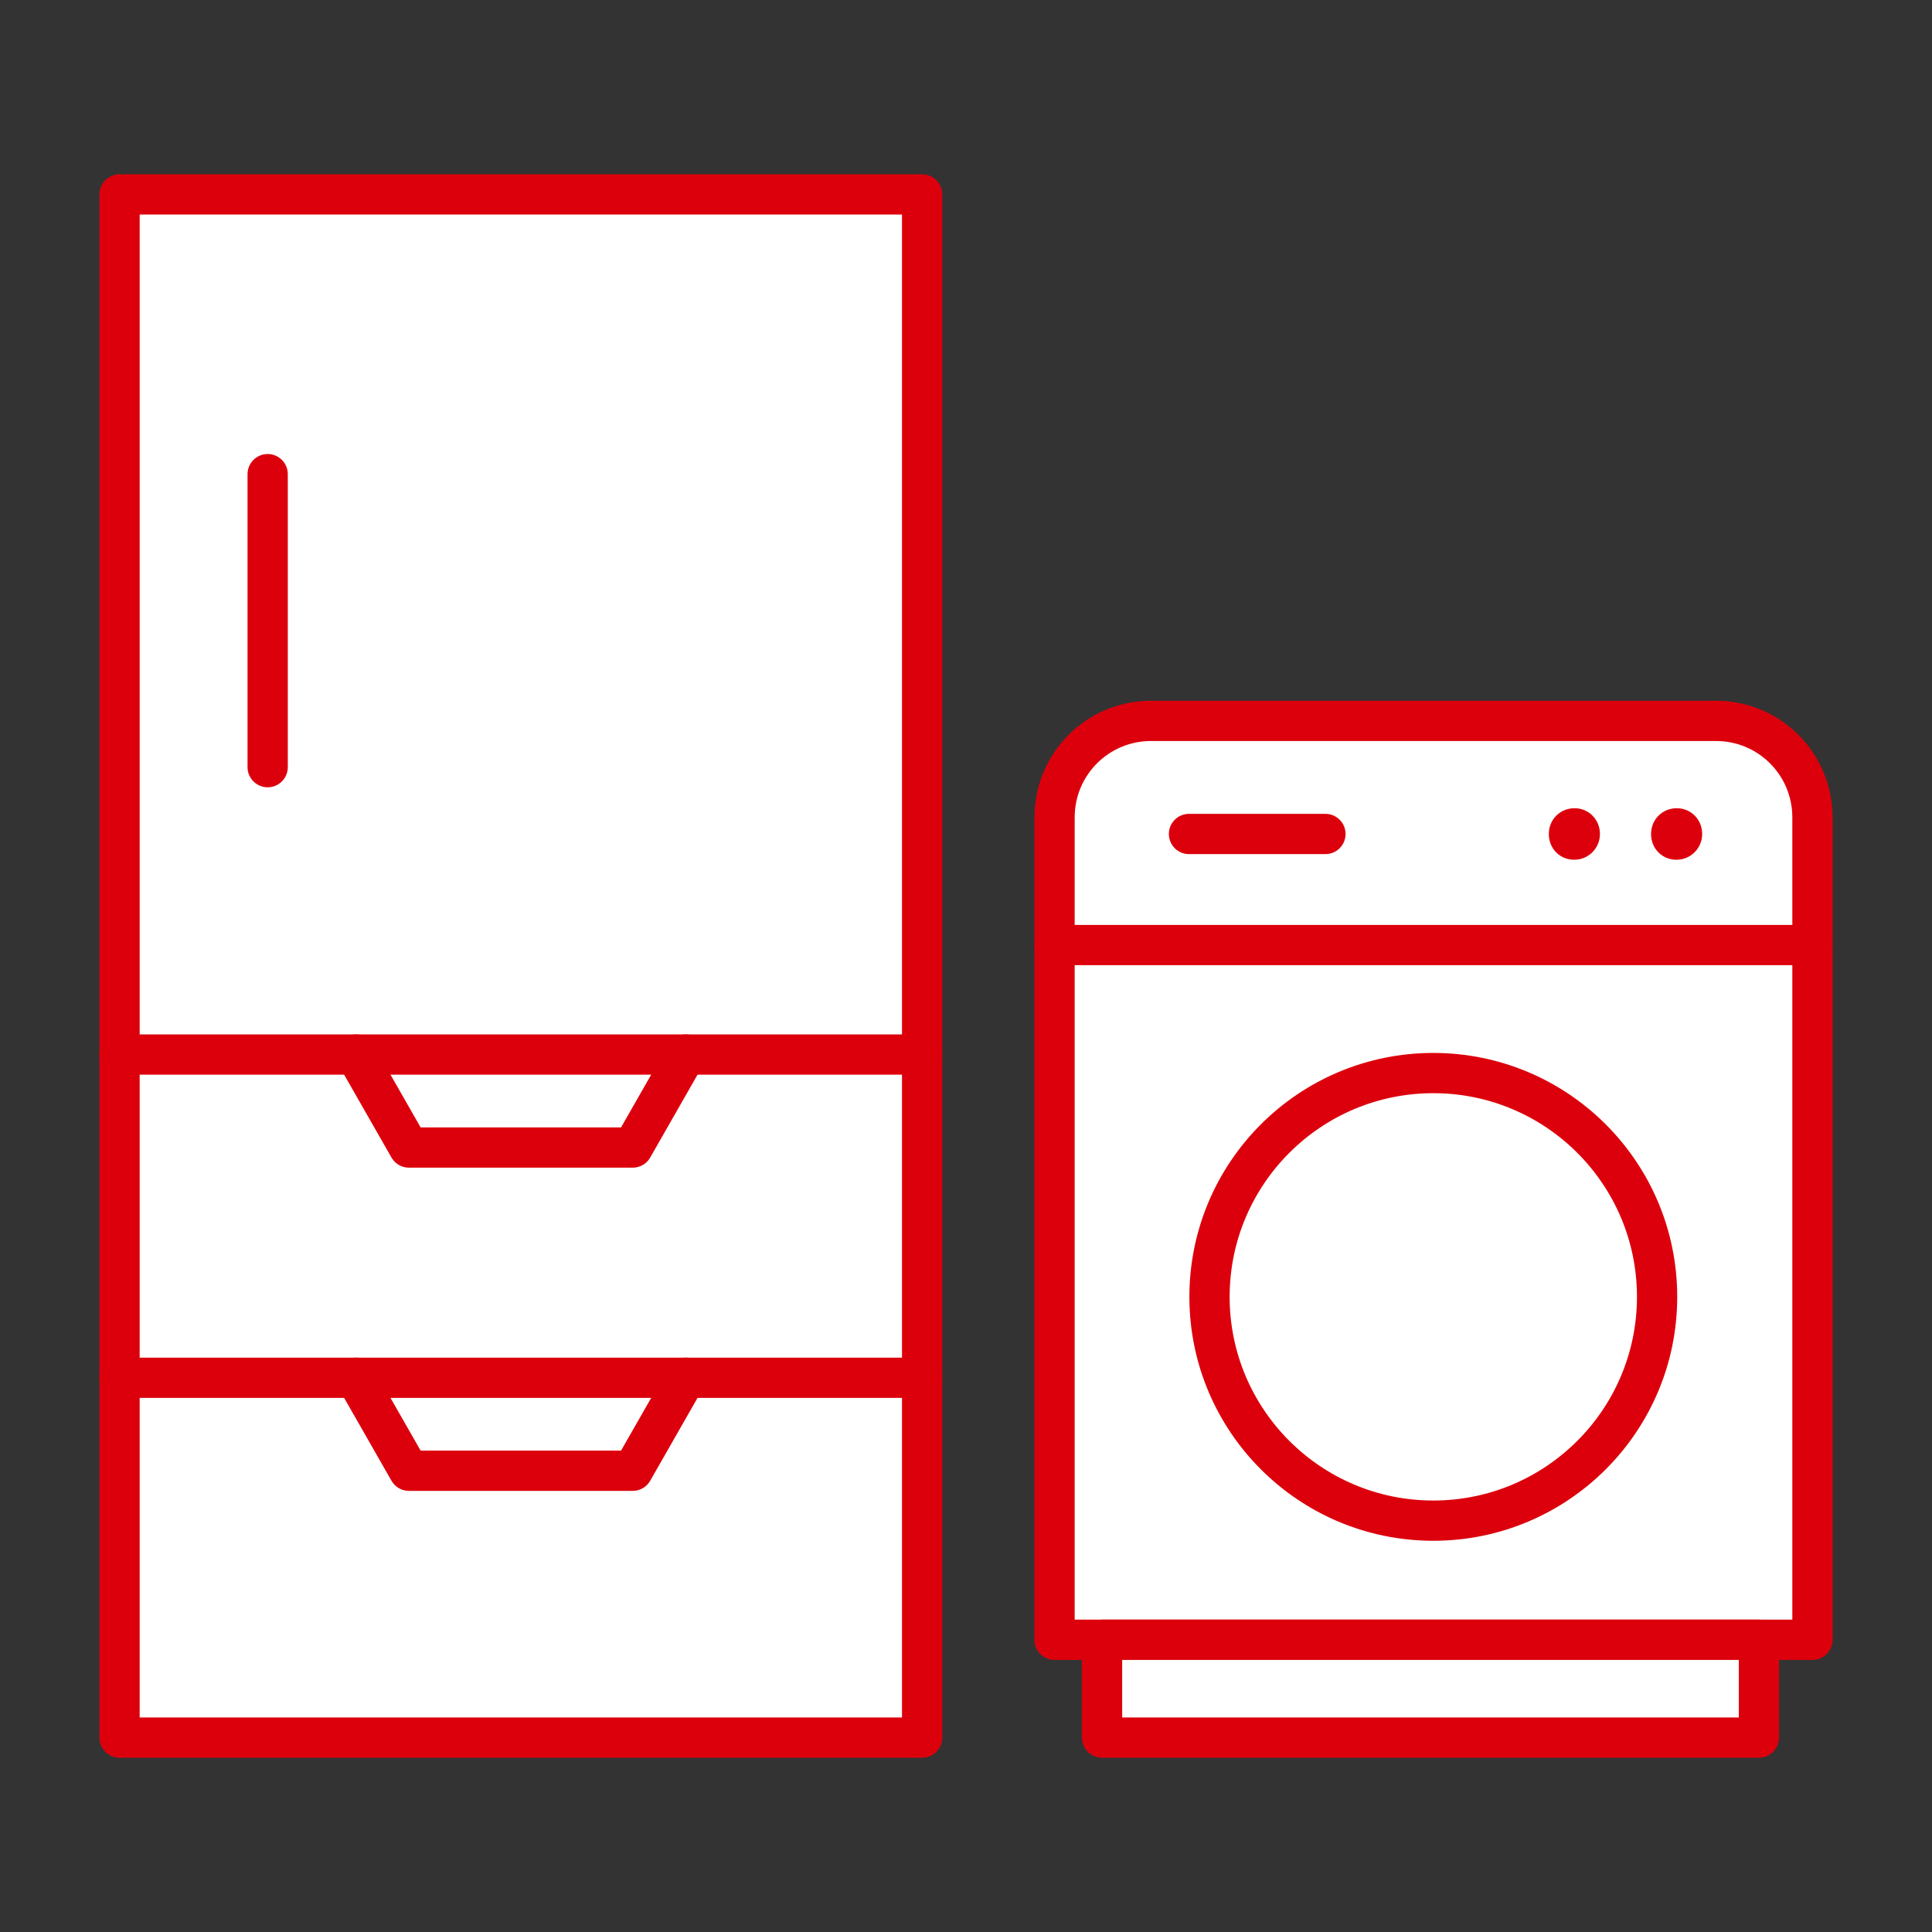 <?xml version="1.0" encoding="UTF-8"?><svg id="_レイヤー_2" xmlns="http://www.w3.org/2000/svg" xmlns:xlink="http://www.w3.org/1999/xlink" viewBox="0 0 48 48"><rect x="0" y="0" width="48" height="48" fill="#333333" stroke="none"/><defs><style>.cls-1,.cls-2{fill:none;}.cls-3{fill:#dc000c;}.cls-2{stroke:#dc000c;stroke-linecap:round;stroke-linejoin:round;}.cls-4{fill:#fff;}.cls-5{clip-path:url(#clippath);}</style><clipPath id="clippath"><rect class="cls-1" width="48" height="48"/></clipPath></defs><g id="_グループ_8494"><rect id="_長方形_8701" class="cls-4" x="2.97" y="4.83" width="19.94" height="38.34"/><rect id="_長方形_8702" class="cls-2" x="2.97" y="4.83" width="19.94" height="38.34"/><line id="_線_1145" class="cls-2" x1="2.97" y1="26.2" x2="22.91" y2="26.2"/><line id="_線_1146" class="cls-2" x1="6.65" y1="11.78" x2="6.65" y2="19.06"/><path id="_パス_9660" class="cls-2" d="M8.84,26.2l1.32,2.31h5.56l1.32-2.31"/><line id="_線_1147" class="cls-2" x1="2.97" y1="34.23" x2="22.91" y2="34.23"/><path id="_パス_9661" class="cls-2" d="M8.84,34.23l1.32,2.31h5.56l1.32-2.31"/><g id="_グループ_8493"><g class="cls-5"><g id="_グループ_8492"><path id="_パス_9662" class="cls-4" d="M45.03,40.74h-18.83v-20.43c0-1.33,1.07-2.4,2.4-2.4h14.03c1.33,0,2.4,1.07,2.4,2.4h0s0,20.43,0,20.43Z"/><path id="_パス_9663" class="cls-2" d="M45.03,40.74h-18.83v-20.43c0-1.33,1.07-2.4,2.4-2.4h14.03c1.33,0,2.4,1.07,2.4,2.4h0s0,20.43,0,20.43Z"/><line id="_線_1148" class="cls-2" x1="26.2" y1="23.48" x2="45.03" y2="23.48"/><line id="_線_1149" class="cls-2" x1="29.54" y1="20.72" x2="32.93" y2="20.72"/><path id="_パス_9664" class="cls-3" d="M39.75,20.72c0,.35-.28.64-.64.64s-.63-.28-.63-.64.28-.64.64-.64h0c.35,0,.63.28.63.64"/><path id="_パス_9665" class="cls-3" d="M42.29,20.72c0,.35-.28.64-.64.64s-.63-.28-.63-.64.28-.64.64-.64h0c.35,0,.63.28.63.64"/><path id="_パス_9666" class="cls-2" d="M41.17,32.22c0,3.07-2.49,5.56-5.56,5.56s-5.56-2.49-5.56-5.56,2.49-5.56,5.56-5.56,5.56,2.49,5.56,5.56h0Z"/><rect id="_長方形_8703" class="cls-4" x="27.38" y="40.74" width="16.32" height="2.43"/><rect id="_長方形_8704" class="cls-2" x="27.38" y="40.74" width="16.32" height="2.43"/></g></g></g></g></svg>
